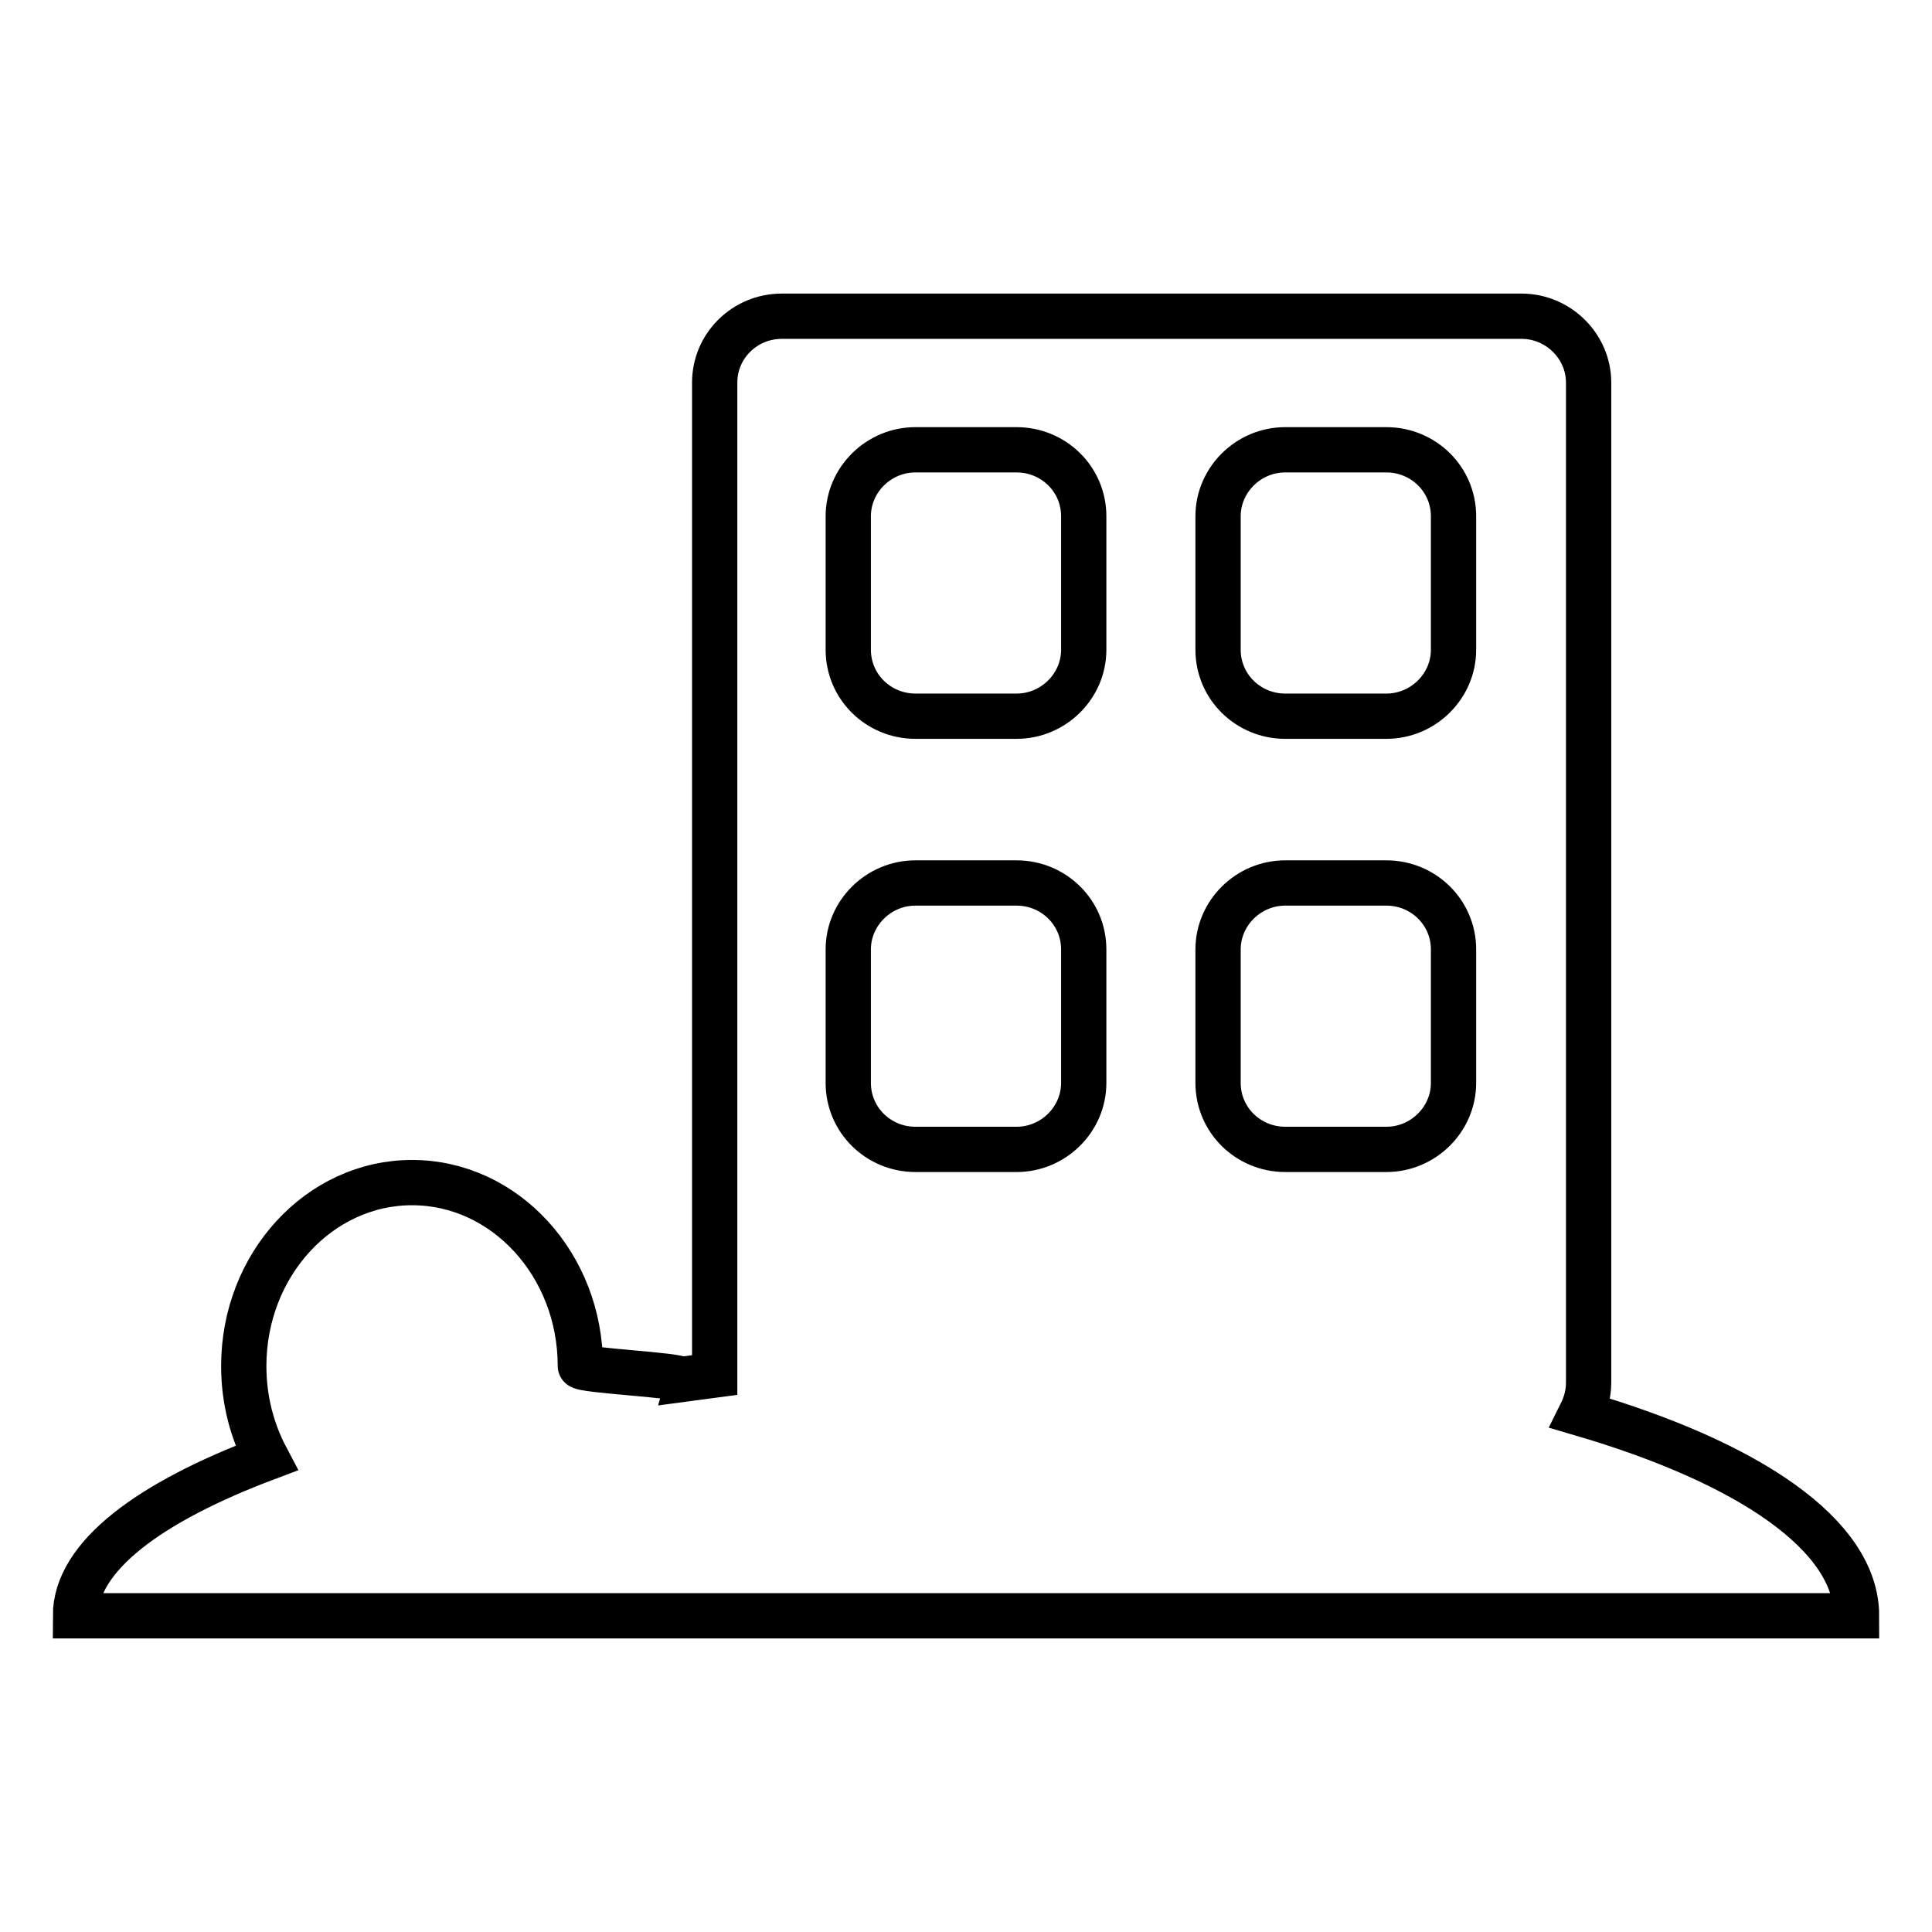 <?xml version="1.0" encoding="utf-8"?>
<!-- Svg Vector Icons : http://www.onlinewebfonts.com/icon -->
<!DOCTYPE svg PUBLIC "-//W3C//DTD SVG 1.1//EN" "http://www.w3.org/Graphics/SVG/1.1/DTD/svg11.dtd">
<svg version="1.1" xmlns="http://www.w3.org/2000/svg" xmlns:xlink="http://www.w3.org/1999/xlink" x="0px" y="0px" viewBox="0 0 256 256" enable-background="new 0 0 256 256" xml:space="preserve">
<g> <path stroke-width="6" fill-opacity="0" stroke="#000000"  d="M246,214.1H10c0-7.9,9.9-15.1,25.3-20.9c-1.9-3.6-3-7.7-3-12.2c0-13.4,10-24.3,22.3-24.3 c12.3,0,22.3,10.9,22.3,24.3c0,0.6,13.3,1.2,13.3,1.8c1.5-0.2,3-0.4,4.5-0.6V50.7c0-4.9,4-8.8,8.9-8.8h98c4.9,0,8.9,4,8.9,8.8 v132.5c0,1.5-0.4,2.9-1,4.1C231.7,193.8,246,203.4,246,214.1z M143.6,68.4c0-4.9-4-8.8-8.9-8.8h-13.4c-4.9,0-8.9,4-8.9,8.8v17.7 c0,4.9,4,8.8,8.9,8.8h13.4c4.9,0,8.9-4,8.9-8.8V68.4z M143.6,125.8c0-4.9-4-8.8-8.9-8.8h-13.4c-4.9,0-8.9,4-8.9,8.8v17.7 c0,4.9,4,8.8,8.9,8.8h13.4c4.9,0,8.9-4,8.9-8.8V125.8z M192.6,68.4c0-4.9-4-8.8-8.9-8.8h-13.4c-4.9,0-8.9,4-8.9,8.8v17.7 c0,4.9,4,8.8,8.9,8.8h13.4c4.9,0,8.9-4,8.9-8.8V68.4z M192.6,125.8c0-4.9-4-8.8-8.9-8.8h-13.4c-4.9,0-8.9,4-8.9,8.8v17.7 c0,4.9,4,8.8,8.9,8.8h13.4c4.9,0,8.9-4,8.9-8.8V125.8z"/></g>
</svg>